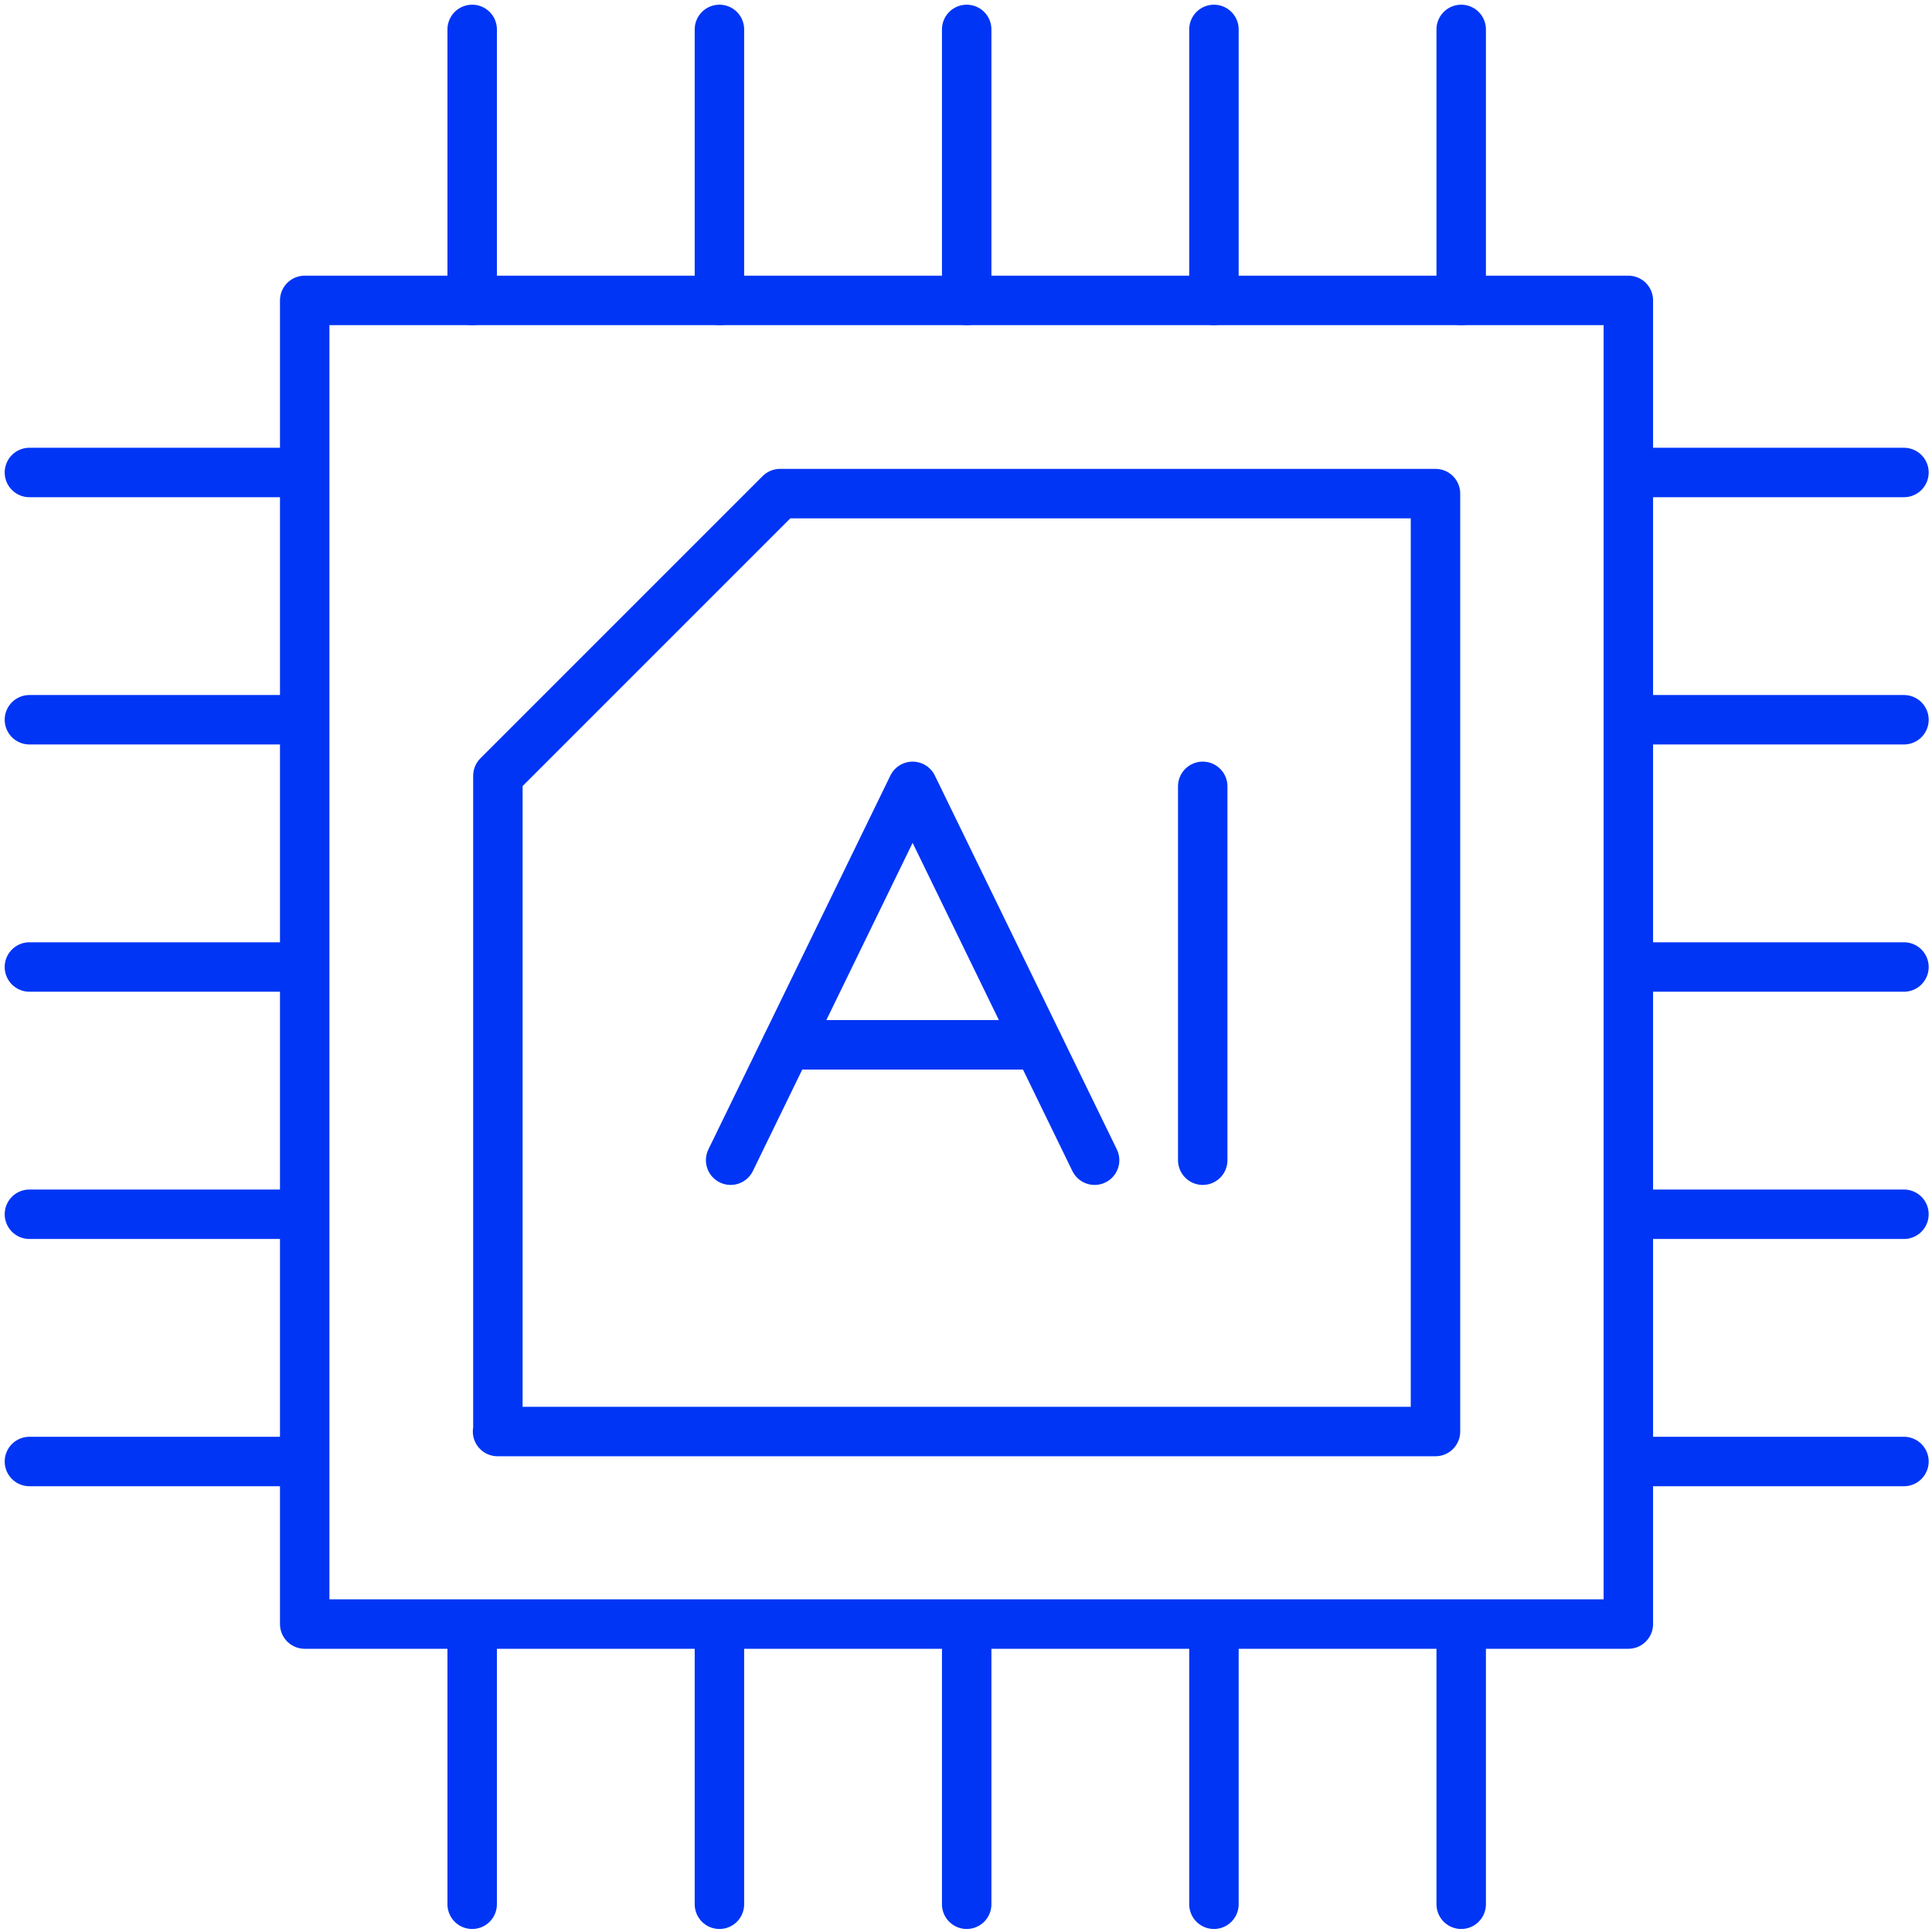 <svg width="197" height="197" viewBox="0 0 197 197" fill="none" xmlns="http://www.w3.org/2000/svg">
<path d="M166.037 30.631H31.07V165.599H166.037V30.631Z" stroke="#0035F5" stroke-width="5.042" stroke-linecap="round" stroke-linejoin="round"/>
<path d="M50.768 145.935V79.107C61.996 67.879 68.316 61.559 79.543 50.331H146.372V145.969H50.735L50.768 145.935Z" stroke="#0035F5" stroke-width="5.042" stroke-linecap="round" stroke-linejoin="round"/>
<path d="M48.146 3V30.632" stroke="#0035F5" stroke-width="5.042" stroke-linecap="round" stroke-linejoin="round"/>
<path d="M73.358 3V30.632" stroke="#0035F5" stroke-width="5.042" stroke-linecap="round" stroke-linejoin="round"/>
<path d="M98.57 3V30.632" stroke="#0035F5" stroke-width="5.042" stroke-linecap="round" stroke-linejoin="round"/>
<path d="M123.782 3V30.632" stroke="#0035F5" stroke-width="5.042" stroke-linecap="round" stroke-linejoin="round"/>
<path d="M148.994 3V30.632" stroke="#0035F5" stroke-width="5.042" stroke-linecap="round" stroke-linejoin="round"/>
<path d="M48.146 166.539V194.171" stroke="#0035F5" stroke-width="5.042" stroke-linecap="round" stroke-linejoin="round"/>
<path d="M73.358 166.539V194.171" stroke="#0035F5" stroke-width="5.042" stroke-linecap="round" stroke-linejoin="round"/>
<path d="M98.57 166.539V194.171" stroke="#0035F5" stroke-width="5.042" stroke-linecap="round" stroke-linejoin="round"/>
<path d="M123.782 166.539V194.171" stroke="#0035F5" stroke-width="5.042" stroke-linecap="round" stroke-linejoin="round"/>
<path d="M148.994 166.539V194.171" stroke="#0035F5" stroke-width="5.042" stroke-linecap="round" stroke-linejoin="round"/>
<path d="M194.14 48.178H166.507" stroke="#0035F5" stroke-width="5.042" stroke-linecap="round" stroke-linejoin="round"/>
<path d="M194.14 73.39H166.507" stroke="#0035F5" stroke-width="5.042" stroke-linecap="round" stroke-linejoin="round"/>
<path d="M194.14 98.602H166.507" stroke="#0035F5" stroke-width="5.042" stroke-linecap="round" stroke-linejoin="round"/>
<path d="M194.14 123.813H166.507" stroke="#0035F5" stroke-width="5.042" stroke-linecap="round" stroke-linejoin="round"/>
<path d="M194.14 149.025H166.507" stroke="#0035F5" stroke-width="5.042" stroke-linecap="round" stroke-linejoin="round"/>
<path d="M30.633 48.178H3" stroke="#0035F5" stroke-width="5.042" stroke-linecap="round" stroke-linejoin="round"/>
<path d="M30.633 73.39H3" stroke="#0035F5" stroke-width="5.042" stroke-linecap="round" stroke-linejoin="round"/>
<path d="M30.633 98.602H3" stroke="#0035F5" stroke-width="5.042" stroke-linecap="round" stroke-linejoin="round"/>
<path d="M30.633 123.813H3" stroke="#0035F5" stroke-width="5.042" stroke-linecap="round" stroke-linejoin="round"/>
<path d="M30.633 149.025H3" stroke="#0035F5" stroke-width="5.042" stroke-linecap="round" stroke-linejoin="round"/>
<path d="M111.613 118.302L93.057 80.182L74.501 118.302" stroke="#0035F5" stroke-width="5.042" stroke-linecap="round" stroke-linejoin="round"/>
<path d="M105.865 106.536H80.249" stroke="#0035F5" stroke-width="5.042" stroke-linecap="round" stroke-linejoin="round"/>
<path d="M122.639 80.182V118.302" stroke="#0035F5" stroke-width="5.042" stroke-linecap="round" stroke-linejoin="round"/>
</svg>

